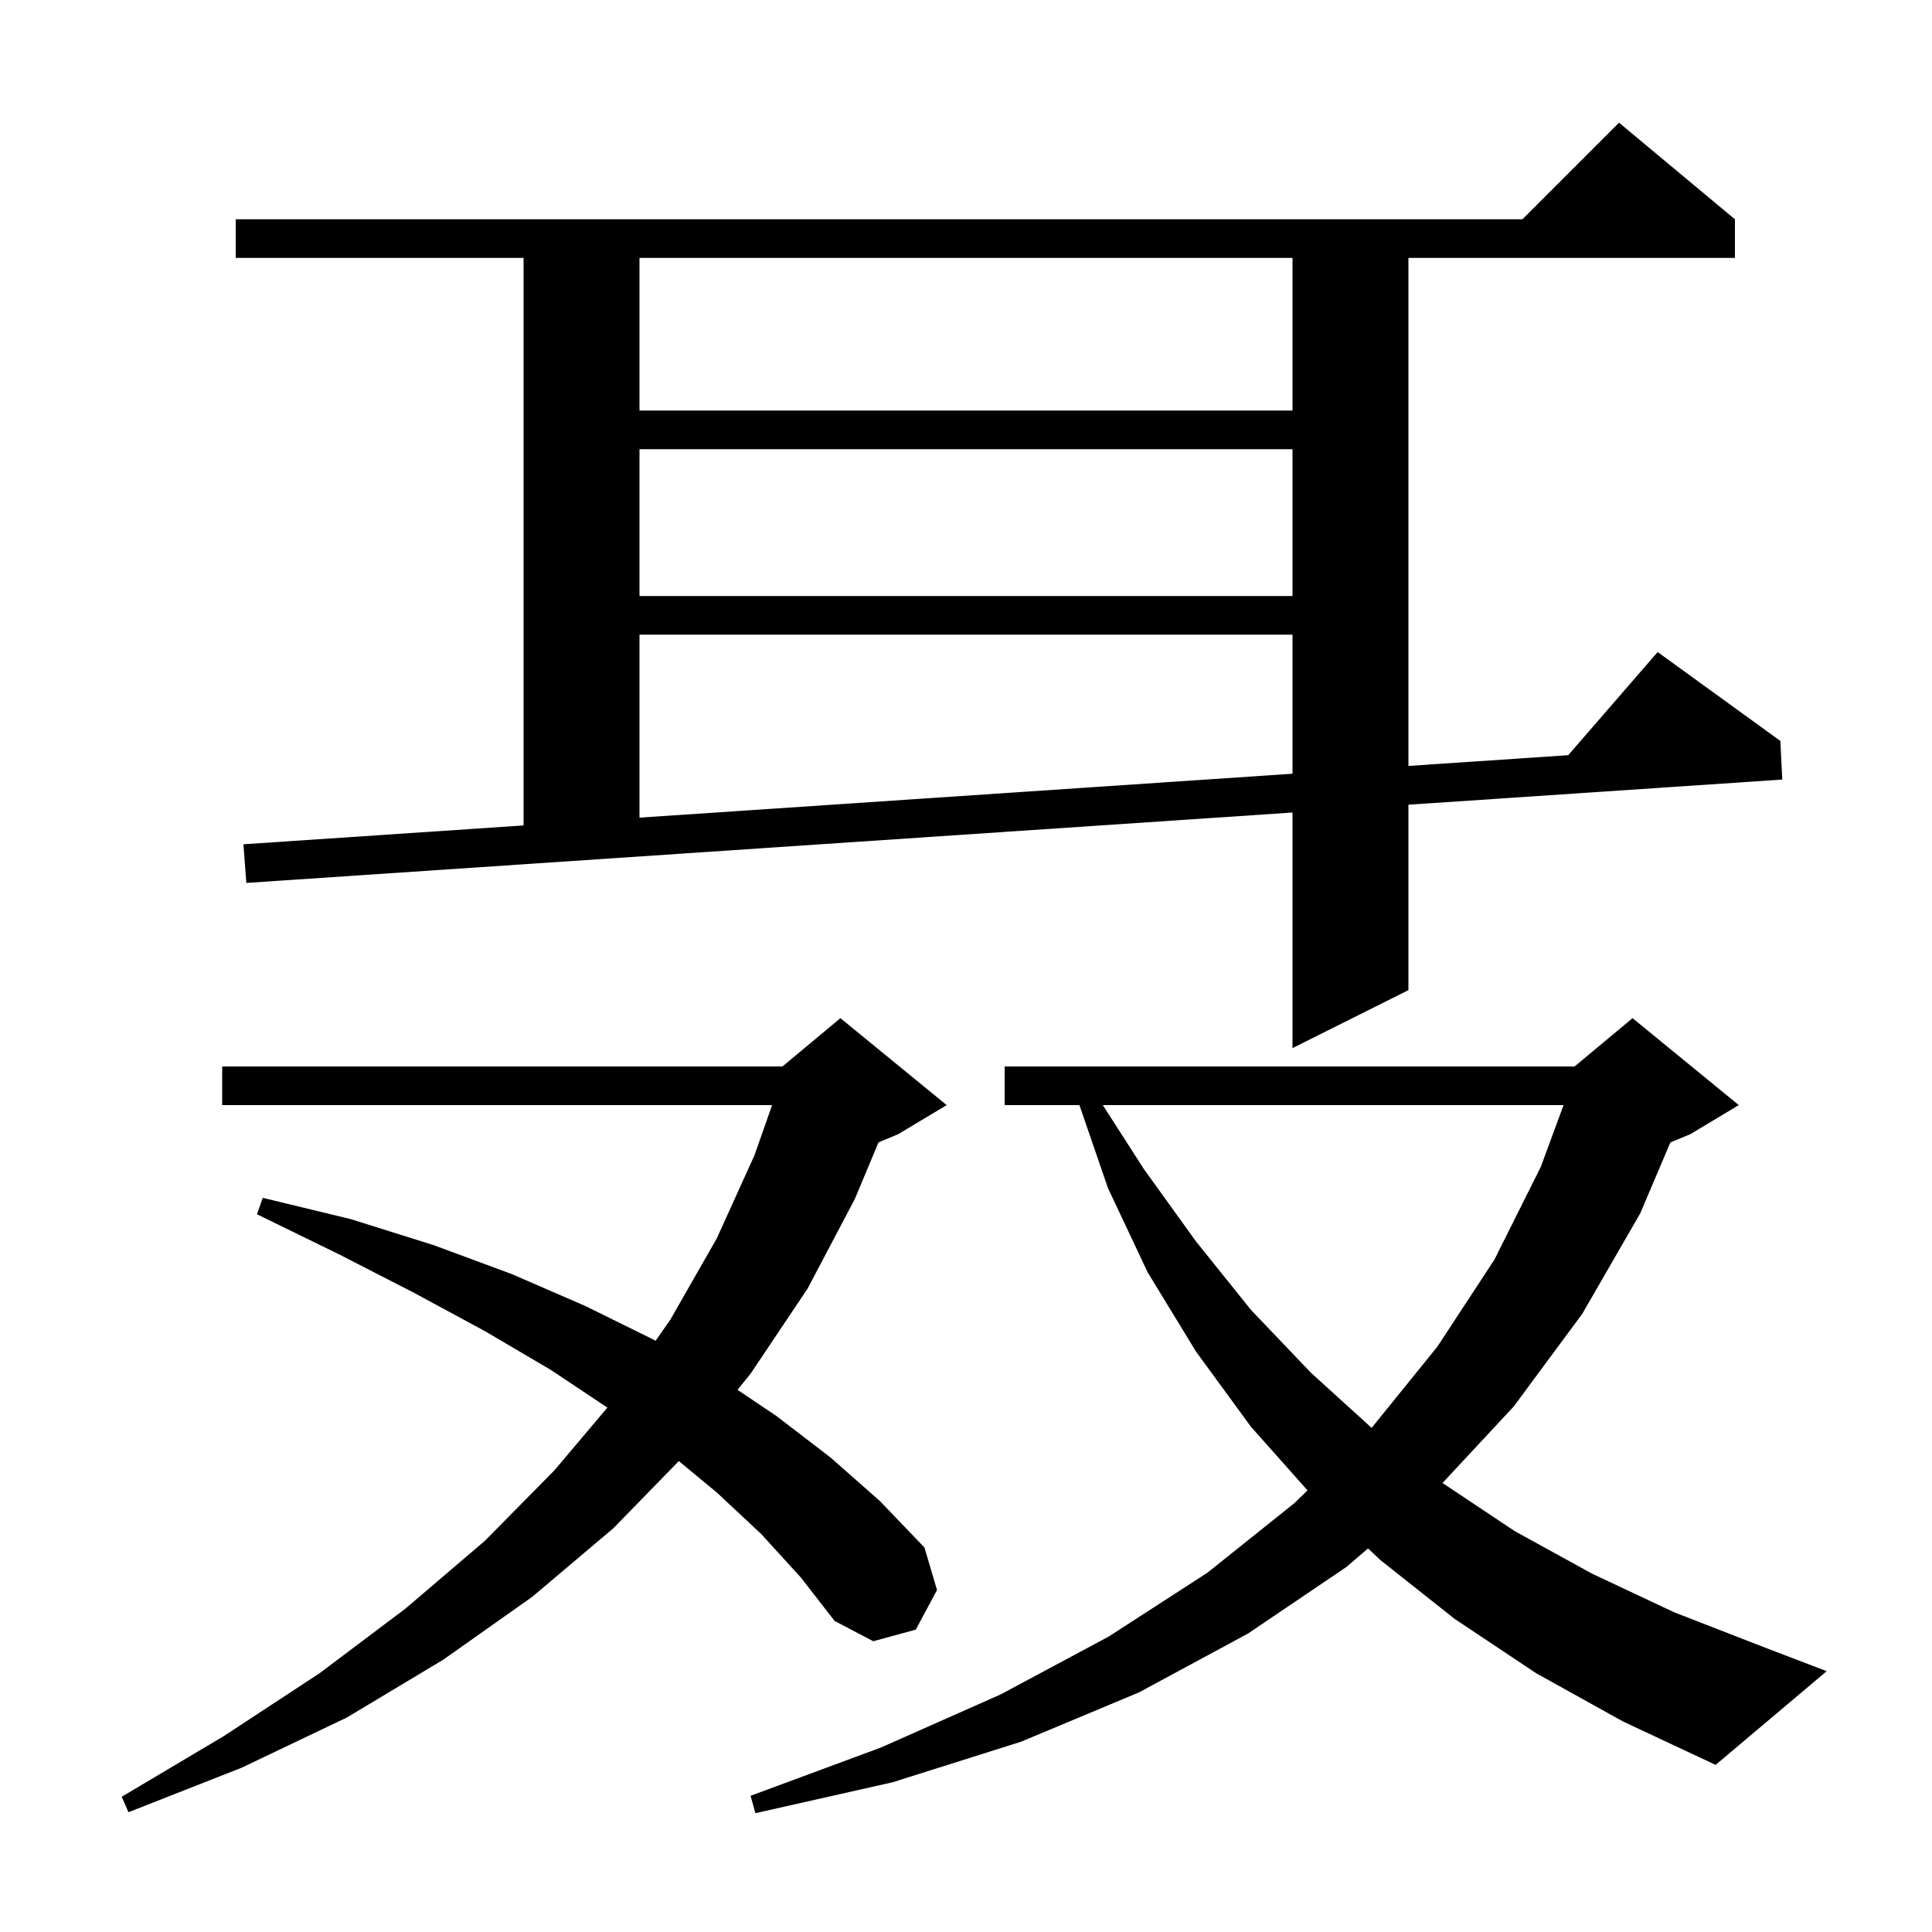 <svg xmlns="http://www.w3.org/2000/svg" xmlns:xlink="http://www.w3.org/1999/xlink" version="1.1" baseProfile="full" viewBox="0 0 200 200" width="200" height="200">
<g fill="black">
<path d="M 159.0 173.2 L 150.6 167.6 L 142.9 161.5 L 141.62 160.293 L 139.4 162.2 L 129.2 169.1 L 117.9 175.2 L 105.7 180.3 L 92.4 184.5 L 78.2 187.7 L 77.7 185.9 L 91.2 180.9 L 103.6 175.4 L 114.8 169.4 L 125.0 162.8 L 134.0 155.6 L 135.351 154.283 L 129.5 147.7 L 123.8 139.9 L 118.8 131.7 L 114.7 123.0 L 111.741 114.4 L 104.0 114.4 L 104.0 110.4 L 163.0 110.4 L 169.0 105.4 L 180.0 114.4 L 175.0 117.4 L 172.914 118.269 L 169.8 125.6 L 163.8 136.0 L 156.7 145.6 L 149.328 153.518 L 156.8 158.5 L 164.8 162.9 L 173.3 166.9 L 182.3 170.4 L 189.1 173.0 L 177.6 182.7 L 168.0 178.2 Z M 78.8 158.8 L 74.2 154.5 L 70.27 151.25 L 63.5 158.2 L 55.1 165.3 L 45.9 171.8 L 35.9 177.8 L 25.0 183.0 L 13.3 187.6 L 12.6 186.0 L 23.2 179.7 L 33.1 173.2 L 42.0 166.5 L 50.2 159.5 L 57.4 152.2 L 62.874 145.716 L 57.0 141.8 L 50.2 137.8 L 42.8 133.8 L 35.0 129.8 L 26.6 125.7 L 27.2 124.0 L 36.3 126.2 L 44.9 128.9 L 53.0 131.9 L 60.6 135.2 L 67.7 138.7 L 67.87 138.798 L 69.4 136.6 L 74.2 128.2 L 78.1 119.6 L 79.929 114.4 L 23.0 114.4 L 23.0 110.4 L 81.0 110.4 L 87.0 105.4 L 98.0 114.4 L 93.0 117.4 L 90.945 118.256 L 88.5 124.1 L 83.6 133.4 L 77.7 142.2 L 76.347 143.876 L 80.4 146.6 L 86.0 150.9 L 91.1 155.4 L 95.7 160.2 L 97.0 164.6 L 94.8 168.7 L 90.4 169.9 L 86.4 167.8 L 82.9 163.3 Z M 114.163 114.4 L 118.4 121.0 L 123.8 128.5 L 129.5 135.6 L 135.7 142.1 L 141.99 147.81 L 142.0 147.8 L 148.8 139.4 L 154.7 130.4 L 159.5 120.8 L 161.861 114.4 Z M 179.6 22.7 L 179.6 26.7 L 145.8 26.7 L 145.8 79.289 L 162.341 78.177 L 171.6 67.5 L 184.3 76.7 L 184.5 80.7 L 145.8 83.304 L 145.8 102.5 L 133.8 108.5 L 133.8 84.112 L 25.5 91.4 L 25.2 87.4 L 54.2 85.45 L 54.2 26.7 L 24.4 26.7 L 24.4 22.7 L 157.6 22.7 L 167.6 12.7 Z M 66.2 65.7 L 66.2 84.643 L 133.8 80.096 L 133.8 65.7 Z M 66.2 46.5 L 66.2 61.7 L 133.8 61.7 L 133.8 46.5 Z M 66.2 26.7 L 66.2 42.5 L 133.8 42.5 L 133.8 26.7 Z " />
</g>
</svg>
